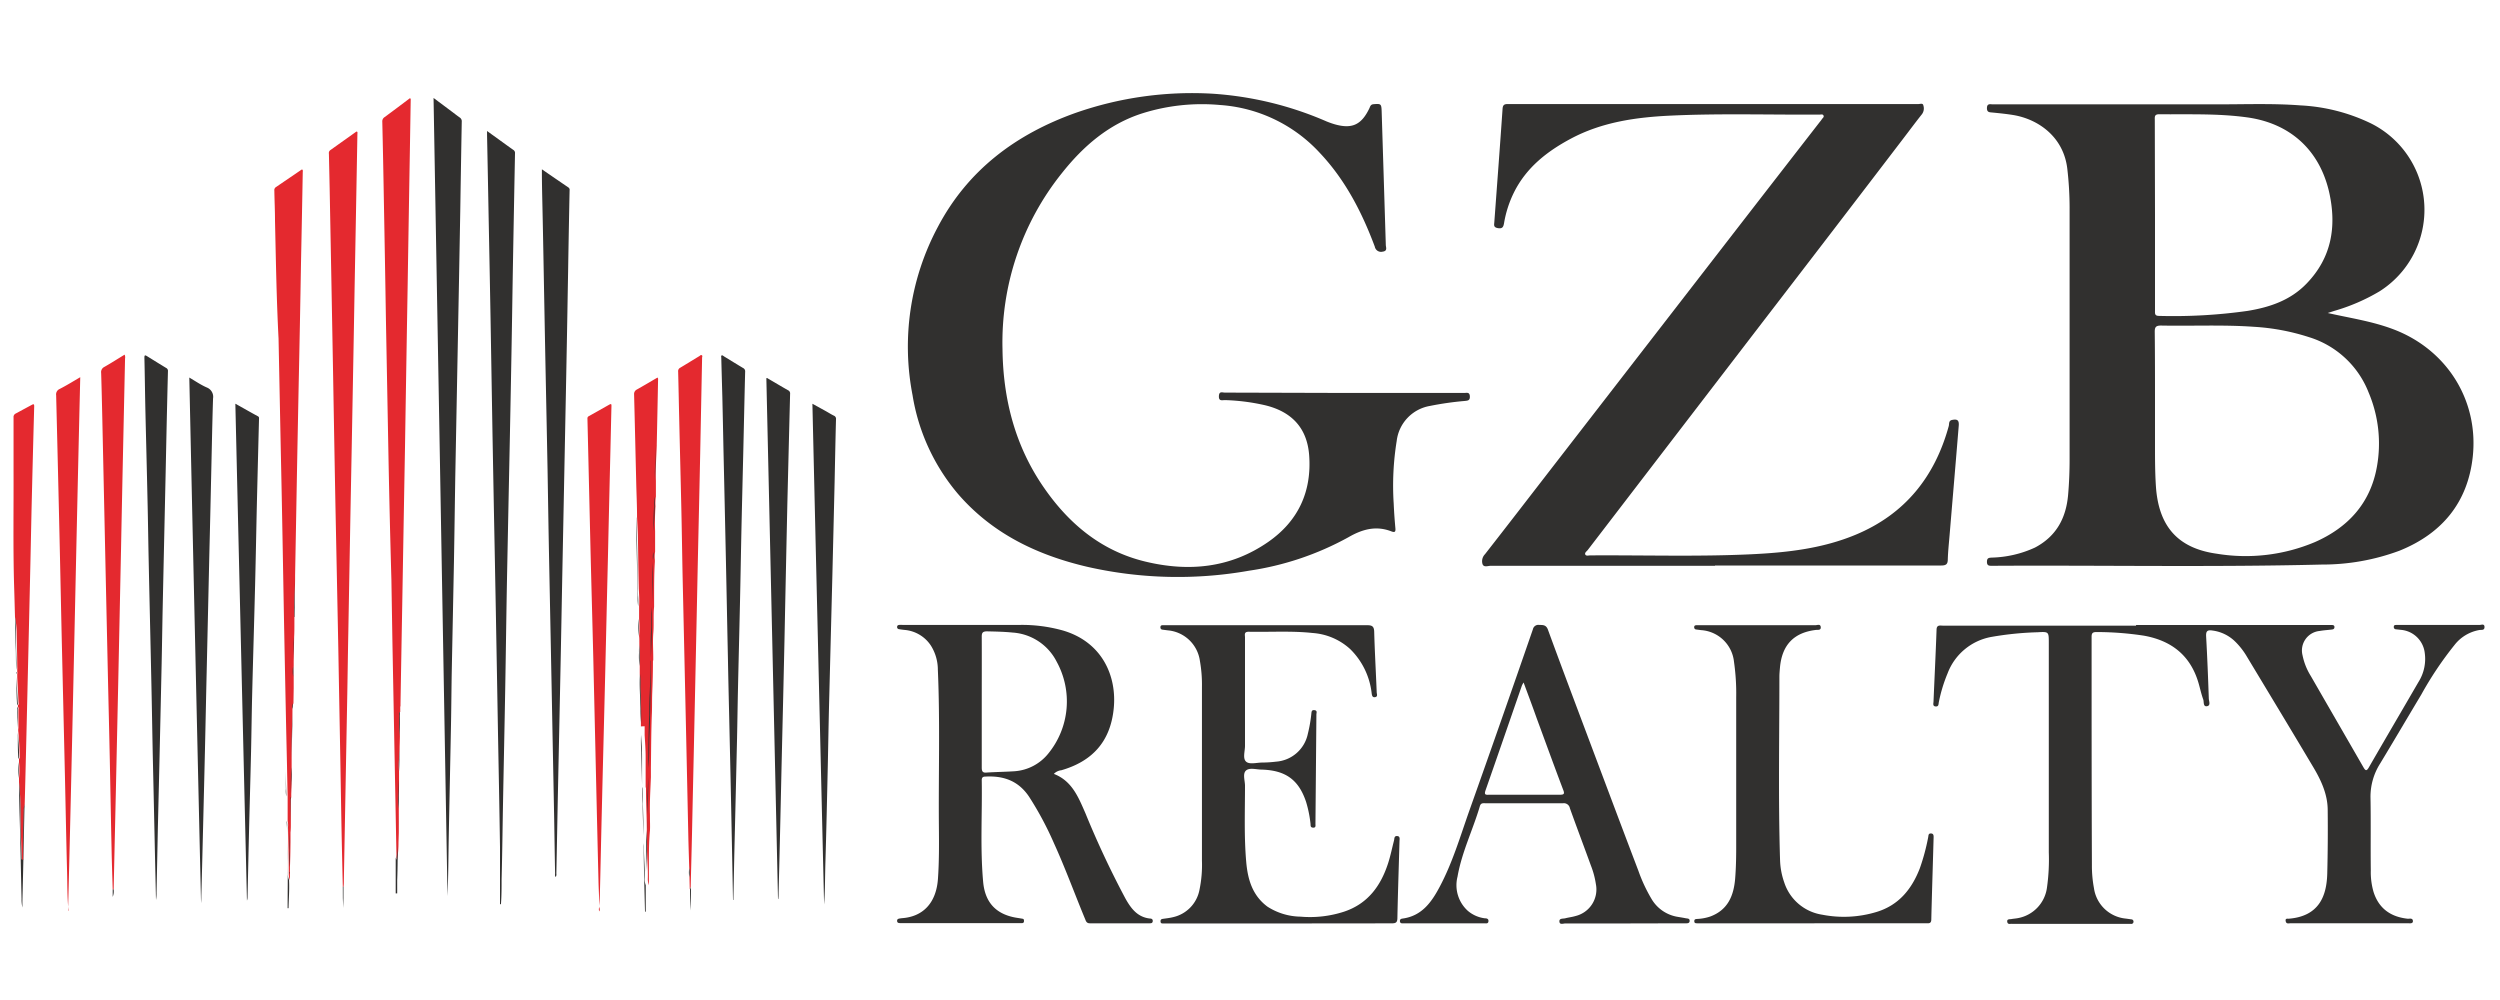 <svg xmlns="http://www.w3.org/2000/svg" viewBox="0 0 500 200"><defs><style>.cls-1{fill:#31302f;}.cls-2{fill:#e4292f;}</style></defs><title>GZB Realty</title><g id="Layer_7" data-name="Layer 7"><path class="cls-1" d="M465.55,62.6c4.4,1,8.78,1.63,13,3.21,10.73,4,17.23,14.18,16,25.55-1,9.16-6.17,15.36-14.65,18.78a44.16,44.16,0,0,1-15.51,2.77c-22,.55-44,.12-66,.25-.55,0-1,0-1-.78s.34-.82.95-.86a21.91,21.91,0,0,0,8.64-2c4.3-2.26,6.26-5.93,6.65-10.64.2-2.33.29-4.66.29-7q0-25.15,0-50.3a68.4,68.4,0,0,0-.46-7.83c-.75-6.41-5.83-9.89-10.72-10.73-1.39-.23-2.79-.37-4.2-.51-.62-.06-1.18,0-1.15-.94s.71-.7,1.19-.7q22.56,0,45.1,0c5.48,0,11-.21,16.44.21a36.56,36.56,0,0,1,14.07,3.6,19.3,19.3,0,0,1,1.73,33.58,38.59,38.59,0,0,1-9.07,3.92ZM431,80.67c0,2.74,0,5.48,0,8.22s0,5.55.18,8.33c.52,8,4.34,12.42,12.15,13.52A35.59,35.59,0,0,0,463,108.41c6.6-2.91,11.06-7.74,12.37-15a26.17,26.17,0,0,0-1.65-14.92A18.69,18.69,0,0,0,461.8,67.43a44,44,0,0,0-11-2.07c-6.19-.44-12.4-.13-18.6-.25-1.05,0-1.26.34-1.25,1.3C431,71.16,431,75.91,431,80.67ZM431,43V62.1c0,.59-.09,1.08.81,1.08a105.81,105.81,0,0,0,17.7-1c4.47-.73,8.61-2.13,11.83-5.49,5-5.19,6-11.39,4.51-18.17C463.93,30,458,24.62,449.32,23.46c-5.81-.79-11.65-.55-17.49-.61-1,0-.87.57-.87,1.18Z"/><path class="cls-1" d="M268.91,78.59h23.94c.48,0,1.07-.22,1.12.66s-.43.87-1,.94a62.26,62.26,0,0,0-7,1,8.06,8.06,0,0,0-6.63,7,55.93,55.93,0,0,0-.6,12.53c.07,1.65.19,3.3.34,4.94.07.72-.14.87-.79.62-3.08-1.2-5.82-.44-8.61,1.17a58.63,58.63,0,0,1-19.94,6.7,81.55,81.55,0,0,1-32.16-.76c-10.11-2.35-19.16-6.66-26.07-14.71a40.48,40.48,0,0,1-9-19.64,50.83,50.83,0,0,1,5-33.54c6-11.46,15.67-18.68,27.69-22.95a70.61,70.61,0,0,1,27.12-3.82,68.18,68.18,0,0,1,23,5.56c.52.21,1.05.4,1.59.56,3.48,1,5.37.13,6.95-3.16.18-.37.23-.8.85-.85,1.46-.12,1.57-.08,1.62,1.4q.42,13.35.83,26.71c0,.5.41,1.25-.63,1.38a1.27,1.27,0,0,1-1.57-1c-2.59-6.92-5.93-13.41-11.07-18.83A29.88,29.88,0,0,0,244,21a39.7,39.7,0,0,0-15.51,1.66c-6.74,2.15-11.84,6.57-16.14,12A54.11,54.11,0,0,0,200.5,69.81c.11,10,2.52,19.4,8.28,27.71,5,7.24,11.49,12.66,20.22,14.78s17.1,1.32,24.64-3.91c6-4.17,8.74-10.06,8.19-17.37-.41-5.39-3.46-8.72-8.94-10a41.19,41.19,0,0,0-7.9-1c-.55,0-1.25.27-1.21-.79s.69-.71,1.19-.71Z"/><path class="cls-1" d="M343,113.16q-22.44,0-44.86,0c-.56,0-1.35.37-1.63-.32a2,2,0,0,1,.49-2c4.46-5.71,8.89-11.46,13.32-17.19l33.86-43.75q9.88-12.77,19.77-25.5a6.31,6.31,0,0,0,.44-.58c.14-.22.47-.4.31-.72s-.5-.18-.76-.18c-9.91.06-19.83-.26-29.74.2-6.95.32-13.81,1.28-20.08,4.64-4.73,2.53-8.84,5.75-11.31,10.69a22,22,0,0,0-2,6.18c-.13.74-.31,1.15-1.21,1s-.79-.58-.74-1.16c.56-7.56,1.13-15.11,1.65-22.66.05-.81.32-1,1.07-1l82.1,0c.36,0,.91-.25,1,.31a1.92,1.92,0,0,1-.29,1.72c-1.28,1.61-2.5,3.26-3.75,4.89Q366.76,45.91,352.84,64q-17.65,23-35.29,46c-.21.27-.65.53-.5.89s.65.19,1,.19c10.76-.07,21.52.28,32.28-.23,7.1-.34,14.16-1.14,20.79-3.9,9.83-4.09,15.84-11.55,18.63-21.73.12-.45-.06-1.1.7-1.24,1-.2,1.39.06,1.3,1.15-.6,7.35-1.23,14.69-1.84,22-.13,1.56-.3,3.13-.35,4.7,0,1-.32,1.27-1.34,1.27-15.08,0-30.15,0-45.22,0Z"/><path class="cls-1" d="M427.23,125h38.33c.24,0,.48,0,.72,0s.6,0,.61.39-.23.48-.53.52c-.8.09-1.61.14-2.4.28a3.92,3.92,0,0,0-3.45,4.88,12.43,12.43,0,0,0,1.65,4.13c3.49,6.07,7,12.13,10.5,18.21.42.74.65.9,1.15,0,3.27-5.68,6.6-11.34,9.88-17a8.67,8.67,0,0,0,1.25-5.9,5.23,5.23,0,0,0-4.66-4.53l-1-.11c-.31,0-.55-.17-.52-.53s.29-.34.53-.35.4,0,.61,0c5.32,0,10.64,0,16,0,.36,0,1-.31,1,.41s-.59.54-1,.6a8.06,8.06,0,0,0-5,3,69.9,69.9,0,0,0-6.65,9.93c-2.75,4.59-5.46,9.21-8.23,13.79a12.36,12.36,0,0,0-1.92,6.86c.09,4.83,0,9.67.06,14.51a14.19,14.19,0,0,0,.55,4.3c1.06,3.33,3.45,5,6.87,5.36.35,0,.95-.18,1,.43s-.64.47-1,.47H458.14c-.36,0-.88.21-1-.41s.33-.48.64-.5c6.07-.5,7.55-4.59,7.67-9q.16-6.34.09-12.69c0-3.33-1.45-6.26-3.11-9-4.32-7.26-8.7-14.5-13.06-21.74a14.37,14.37,0,0,0-2.55-3.2,7.92,7.92,0,0,0-4.3-2c-1.16-.19-1.35.21-1.29,1.26.23,4.1.39,8.21.53,12.31,0,.53.45,1.42-.36,1.56s-.58-.86-.75-1.34c-.41-1.13-.65-2.32-1-3.48-1.64-5.39-5.41-8.3-10.83-9.28a62.92,62.92,0,0,0-9.5-.73c-.72,0-1,.16-1,.93,0,15.24,0,30.47.06,45.71a24.35,24.35,0,0,0,.41,4.57,7.11,7.11,0,0,0,6.4,6.1l1.08.15a.44.44,0,0,1,.43.48.43.43,0,0,1-.48.43H402.45c-.36-.07-.9.21-1-.41s.5-.49.85-.56.88-.1,1.31-.19a7.15,7.15,0,0,0,5.78-6.07,40.21,40.21,0,0,0,.37-7.11q0-20.67,0-41.35c0-.16,0-.32,0-.49,0-2.25,0-2.28-2.22-2.15a63.86,63.86,0,0,0-9.24.93,11.55,11.55,0,0,0-8.79,7.31,30,30,0,0,0-1.75,5.77c-.07.36,0,.88-.63.83s-.45-.58-.43-.93c.2-4.79.44-9.58.61-14.37,0-1.09.71-.86,1.31-.86h38.57Z"/><path class="cls-1" d="M210.77,154.78c3.66,1.41,4.92,4.7,6.32,7.88a183.79,183.79,0,0,0,8,17.05c1.12,2,2.42,3.74,4.93,4,.3,0,.56.14.53.52s-.28.43-.59.43c-4,0-8,0-12,0-.74,0-.8-.57-1-1-2.07-5-3.91-10.06-6.16-15a65.23,65.23,0,0,0-5-9.34c-2.13-3.17-5.12-4.21-8.76-4-.53,0-.7.25-.69.75.11,6.76-.33,13.54.28,20.3.39,4.33,2.79,6.66,7.06,7.24l.84.14c.25.05.27.25.27.46s-.09.39-.34.41H180c-.32,0-.58-.08-.58-.46s.29-.42.57-.47l.36-.05c4.2-.28,6.9-3,7.24-7.88.24-3.42.22-6.85.19-10.27-.1-10.52.25-21-.21-31.55a9.07,9.07,0,0,0-1.39-4.82,7,7,0,0,0-5.33-3.14q-.54-.06-1.08-.15a.41.41,0,0,1-.35-.42c0-.32.2-.41.46-.43s.4,0,.6,0c7.9,0,15.8,0,23.7,0a30.37,30.37,0,0,1,8.37,1.11c7.86,2.29,10.87,9.1,10.19,15.67s-4.27,10.49-10.47,12.29A2.43,2.43,0,0,0,210.77,154.78Zm-14.42-14.33c0,4.35,0,8.71,0,13.06,0,.76.18,1.09,1,1,1.85-.12,3.7-.14,5.55-.26a9.52,9.52,0,0,0,6.76-3.54,16.49,16.49,0,0,0,1.69-18.34,10.68,10.68,0,0,0-8.85-5.86c-1.69-.17-3.38-.2-5.07-.24-.86,0-1.09.25-1.08,1.09C196.37,131.75,196.35,136.1,196.35,140.45Z"/><path class="cls-1" d="M255.71,184.69h-23.1c-.25,0-.47,0-.5-.37s.14-.51.47-.55c.68-.1,1.37-.17,2-.33a6.92,6.92,0,0,0,5.32-5.5,24.29,24.29,0,0,0,.49-5.77q0-17.41,0-34.82a27.29,27.29,0,0,0-.41-5.18,7.1,7.1,0,0,0-6.42-6.1l-1.08-.14a.43.43,0,0,1-.39-.51c0-.33.23-.38.49-.38h.6q20.13,0,40.26,0c1,0,1.37.25,1.4,1.32.11,4,.34,8,.5,12.07,0,.35.29.89-.32,1s-.64-.46-.7-.88a14.64,14.64,0,0,0-4.27-8.72,12.41,12.41,0,0,0-7.52-3.23c-4.25-.46-8.53-.16-12.8-.25-1,0-.72.66-.73,1.16q0,10.83,0,21.65c0,1.07-.48,2.48.19,3.14s2.14.21,3.26.21a23.42,23.42,0,0,0,2.77-.18,7,7,0,0,0,6.35-5.58,28.7,28.7,0,0,0,.69-3.92c.05-.38,0-.88.63-.8s.39.54.39.86q-.09,10.94-.19,21.88c0,.33.13.79-.47.76s-.48-.46-.52-.8a23.37,23.37,0,0,0-.89-4.37c-1.47-4.39-4.07-6.29-8.84-6.44-1.08,0-2.44-.45-3.16.18s-.22,2-.21,3c0,5.08-.2,10.16.24,15.23.3,3.52,1.22,6.75,4.25,9a12.56,12.56,0,0,0,6.61,2,22,22,0,0,0,8.72-1c4.74-1.58,7.34-5.15,8.81-9.71.48-1.49.78-3,1.18-4.55.09-.36,0-.9.63-.86s.47.64.46,1c-.14,5.12-.32,10.23-.42,15.35,0,1-.36,1.11-1.2,1.11C270.78,184.68,263.24,184.69,255.71,184.69Z"/><path class="cls-1" d="M324.8,184.69c-3.91,0-7.81,0-11.72,0-.42,0-1.15.33-1.2-.38s.74-.53,1.2-.66c.66-.17,1.34-.24,2-.44a5.47,5.47,0,0,0,4.1-6.37,17.06,17.06,0,0,0-1-3.73c-1.39-3.83-2.83-7.63-4.2-11.46a1.23,1.23,0,0,0-1.37-1c-5.16,0-10.32,0-15.48,0-.46,0-.95-.11-1.15.56-1.39,4.74-3.63,9.22-4.48,14.14a6.91,6.91,0,0,0,2.08,6.83,6.47,6.47,0,0,0,3.38,1.48c.34,0,.78.06.73.6s-.52.4-.84.4H280.79c-.34,0-.77.11-.81-.45,0-.39.27-.46.55-.5,3.88-.53,5.83-3.35,7.45-6.43,2.48-4.68,4-9.76,5.74-14.73q6.51-18.32,12.86-36.69a1.12,1.12,0,0,1,1.31-.87c.74,0,1.33,0,1.68.9,2.53,6.92,5.13,13.82,7.72,20.71,3.46,9.2,6.9,18.4,10.4,27.59a31.33,31.33,0,0,0,2.6,5.57,7.45,7.45,0,0,0,5.31,3.62c.51.09,1,.16,1.54.27.33.07.81,0,.79.54s-.55.47-.91.47ZM304.72,136.5a4.94,4.94,0,0,0-.33.59c-2.43,7-4.84,14-7.29,21-.35,1,.19.86.79.86,4.67,0,9.34,0,14,0,.89,0,1.09-.14.74-1-1.81-4.78-3.55-9.58-5.32-14.38C306.49,141.24,305.64,139,304.72,136.5Z"/><path class="cls-1" d="M362.54,184.66H339.45c-.29,0-.59,0-.59-.42s.27-.42.57-.45a9.55,9.55,0,0,0,2.6-.48c3.53-1.3,4.71-4.14,5-7.57.19-2.37.22-4.75.21-7.13q0-14.56,0-29.13a44.53,44.53,0,0,0-.44-7.11,7.07,7.07,0,0,0-6.55-6.34l-1-.13a.43.43,0,0,1-.41-.5c0-.31.26-.36.52-.36H340c7.69,0,15.39,0,23.09,0,.37,0,1-.31,1.06.38s-.6.52-1,.57c-4.39.54-6.76,3-7.16,7.55-.05.56-.1,1.12-.11,1.69,0,12.24-.24,24.49.13,36.74a14.67,14.67,0,0,0,.83,4.49,9.49,9.49,0,0,0,7.6,6.48,22.47,22.47,0,0,0,10.87-.55c4.45-1.35,7.06-4.58,8.67-8.77a42.7,42.7,0,0,0,1.66-6.18c.07-.33,0-.77.56-.75s.53.5.52.88c-.15,5.44-.33,10.87-.46,16.31,0,.92-.58.77-1.12.77Z"/><path class="cls-2" d="M80.05,141.26c0,.38,0,.75,0,1.12-.25.24-.12.55-.12.82a37.21,37.21,0,0,0,.05,4.09l-.06,2.16c0,.76-.11,1.52-.11,2.28a15.52,15.52,0,0,0,0,2.55c0,.51,0,1,0,1.53,0,1.07,0,2.14-.05,3.2a23.12,23.12,0,0,0,0,2.76c0,.24,0,.49,0,.74,0,1.35,0,2.71,0,4.06l-.06,1.92a20.88,20.88,0,0,1-.28,3.47l-.12-.47c-.07-3.5-.13-7-.2-10.51q-.28-14.83-.56-29.66c-.1-5.13-.17-10.27-.26-15.4Q77.91,103,77.67,90t-.48-25.78Q77,52.07,76.77,39.89q-.13-7.77-.31-15.52a1,1,0,0,1,.45-.94c1.71-1.25,3.4-2.53,5.09-3.8.2.15.14.33.14.48q-.15,9.3-.31,18.59-.15,9-.29,17.9Q81.26,73,81,89.45q-.28,15.69-.55,31.36-.18,10-.35,20l0,.5Z"/><path class="cls-2" d="M68.56,177.34q-.12-5.13-.23-10.26c-.12-6.42-.22-12.84-.34-19.27q-.17-9.1-.33-18.21-.28-14.17-.57-28.34-.25-13.45-.48-26.91-.17-9.28-.34-18.58-.17-9-.34-18.09l-.15-6.94a.72.72,0,0,1,.28-.71l5.14-3.66a.67.67,0,0,1,.17-.07c.2.14.11.34.11.51q-.27,15.39-.56,30.78-.15,9-.32,18-.25,13.83-.52,27.66-.21,11.73-.42,23.46c-.08,4-.13,8-.2,12L68.77,176c0,.46,0,.92-.07,1.38Z"/><path class="cls-1" d="M89.5,179.2Q88.12,99.46,86.71,19.59l3.59,2.68c.55.41,1.09.84,1.66,1.24a.89.89,0,0,1,.39.84q-.16,9-.3,18l-.24,13.27q-.19,10-.38,20t-.38,20c-.09,5.57-.16,11.14-.26,16.71q-.21,10.73-.43,21.46c-.07,3.69-.09,7.38-.16,11.07-.14,7.53-.31,15.06-.45,22.59C89.68,171.33,89.67,175.27,89.5,179.2Z"/><path class="cls-1" d="M100,180.86c0-3.83,0-7.67,0-11.51-.11-7.55-.26-15.1-.4-22.65q-.18-10.44-.37-20.9c-.07-4.31-.16-8.63-.24-13s-.17-8.63-.25-12.95l-.24-13-.39-23.15q-.18-10.05-.38-20.09-.15-8.31-.32-16.63v-.78l2.65,1.91c.86.62,1.72,1.25,2.59,1.86a.72.72,0,0,1,.35.72q-.23,11.91-.44,23.83c-.09,5.45-.17,10.89-.27,16.34Q102.09,82,101.86,93q-.24,11.64-.47,23.28c-.13,7.23-.22,14.47-.35,21.71-.13,7.42-.29,14.85-.43,22.27-.1,5.22-.15,10.43-.29,15.64,0,1.64,0,3.28-.13,4.92Z"/><path class="cls-2" d="M58.49,141.78l0,.64c-.06,3.22-.19,6.43-.16,9.65,0,.46,0,.93,0,1.39,0,1.78,0,3.55-.08,5.33,0,.19,0,.38,0,.57s-.08.4-.08.6c0,1.53,0,3.06,0,4.59,0,.65,0,1.3-.07,1.95,0,.31,0,.61,0,.92q0,3-.11,6v1.39l0,1.23a3.29,3.29,0,0,1-.24-1.32c0-3.11-.09-6.22-.15-9.33a3.54,3.54,0,0,0-.07-1.17c0-.64,0-1.28,0-1.92,0-.81,0-1.63,0-2.45,0-.17,0-.34,0-.51-.05-2.1-.09-4.19-.13-6.29-.06-2.82-.13-5.63-.19-8.45q-.23-11.1-.44-22.21-.13-7.26-.26-14.52-.16-9.07-.36-18.15-.22-11-.44-22C55.3,59.82,55.18,52,55,44.13c0-2-.1-4-.13-6a.72.72,0,0,1,.3-.7l5.17-3.52s.07,0,.12,0c.15.16.1.36.09.54q-.16,9.06-.35,18.14Q60,64.65,59.74,76.73q-.18,9-.35,18-.18,10.17-.37,20.34c0,.2,0,.41,0,.62,0,2.57-.25,5.13-.14,7.71l0,1v.22c0,.92,0,1.83-.05,2.73l-.09,4.82c0,.36,0,.71,0,1.07a6.22,6.22,0,0,0,0,2l0,1.14,0,1.27-.05,3A2.9,2.9,0,0,0,58.49,141.78Z"/><path class="cls-1" d="M108.38,33.86c1.83,1.26,3.56,2.45,5.3,3.63a.57.57,0,0,1,.24.58q-.17,8.18-.3,16.33c-.1,5.41-.18,10.81-.29,16.21-.1,5.67-.22,11.34-.33,17q-.28,14.17-.56,28.34c-.11,5.76-.21,11.52-.33,17.27q-.26,12.74-.53,25.47c-.11,5.33-.2,10.67-.31,16a1.09,1.09,0,0,1-.12.71c-.22-.24-.13-.51-.13-.75-.07-3.54-.12-7.09-.18-10.64q-.15-7.93-.31-15.89-.18-9.54-.37-19.08t-.38-19.2c-.1-5.32-.18-10.64-.27-16q-.18-9.29-.37-18.58-.12-6-.23-11.95c-.14-7.3-.26-14.6-.42-21.9C108.44,39,108.37,36.48,108.38,33.86Z"/><path class="cls-2" d="M22.54,177.88c-.08-2.77-.18-5.55-.23-8.32-.13-5.86-.23-11.72-.35-17.58-.11-5.32-.24-10.64-.36-15.95q-.33-14.9-.65-29.78-.24-11.07-.48-22.15c-.07-3.17-.14-6.34-.24-9.51a1.15,1.15,0,0,1,.63-1.2c1.37-.78,2.7-1.63,4.06-2.46a1.25,1.25,0,0,1,.09.77L24.5,95.35q-.15,7.17-.29,14.33l-.57,27.15-.48,22q-.22,9.54-.43,19.08Z"/><path class="cls-2" d="M137.85,173.61c-.06-1.88-.12-3.75-.17-5.63q-.24-11.35-.49-22.71-.33-15-.67-30.09c-.09-4.46-.15-8.93-.25-13.39-.14-6.19-.3-12.38-.44-18.58-.07-3-.12-5.92-.2-8.88a.76.76,0,0,1,.39-.77c1.29-.77,2.56-1.56,3.85-2.34.14-.08.29-.3.49-.17s.06.31.06.47q-.19,9.57-.38,19.14-.19,9.11-.4,18.21-.16,7.38-.31,14.76-.29,13.58-.58,27.15-.18,8-.35,16c-.08,3.54-.18,7.08-.26,10.63-.07.15-.13.3-.19.46l-.06-2.49A4.49,4.49,0,0,0,137.85,173.61Z"/><path class="cls-2" d="M16.05,75.44c-.86,35.68-1.53,71.25-2.44,106.77.14-.11.06-.34.05-.53-.21-2.37-.18-4.75-.24-7.13-.17-6.4-.29-12.8-.43-19.2q-.32-13.74-.64-27.47c-.15-6.61-.28-13.22-.43-19.83q-.33-14.47-.69-29a1.18,1.18,0,0,1,.71-1.26C13.29,77.1,14.6,76.29,16.05,75.44Z"/><path class="cls-1" d="M31.2,180c-.07-2.88-.13-5.79-.2-8.71q-.22-10.44-.46-20.89c-.09-4.53-.16-9-.26-13.58-.17-8.17-.37-16.34-.54-24.52-.09-4.15-.14-8.3-.24-12.45-.13-6.05-.29-12.09-.43-18.14-.07-3.4-.11-6.8-.19-10.19,0-.54.16-.51.52-.29,1.27.79,2.54,1.58,3.83,2.36a.65.65,0,0,1,.36.65q-.17,6.6-.31,13.2l-.15,7.13q-.3,13.43-.59,26.84c-.08,3.75-.13,7.51-.21,11.26q-.18,8.3-.37,16.58c-.12,5.5-.26,11-.39,16.51q-.13,6.38-.26,12.76A7.27,7.27,0,0,1,31.2,180Z"/><path class="cls-1" d="M146.6,180q-.19-10.12-.4-20.25c-.11-5.45-.24-10.89-.36-16.33-.09-3.84-.18-7.67-.25-11.51-.14-6.51-.26-13-.4-19.52q-.24-11.33-.5-22.65-.1-5.16-.22-10.32c-.07-2.61-.15-5.21-.21-7.82,0-.17-.09-.42.07-.51s.34.11.49.2c1.26.77,2.52,1.55,3.79,2.31a.73.73,0,0,1,.42.74c-.14,5.44-.25,10.89-.38,16.33s-.27,11-.39,16.58c-.09,4.38-.16,8.76-.26,13.14-.13,5.88-.28,11.76-.41,17.64-.07,3.21-.11,6.42-.18,9.63q-.25,11-.52,22c-.08,3.44-.14,6.88-.21,10.32Z"/><path class="cls-2" d="M119.85,182.28c.23-.38,0-.71,0-1,0-1.65-.11-3.29-.15-4.94q-.32-13.23-.62-26.47-.21-9.11-.42-18.2c-.18-7.43-.39-14.85-.57-22.27q-.3-12.83-.6-25.66a.48.48,0,0,1,.26-.5l4.14-2.33c.46-.25.4.09.4.37-.07,2.86-.13,5.72-.2,8.57q-.26,10.77-.5,21.52c-.19,7.8-.36,15.6-.55,23.4-.21,8.91-.45,17.81-.66,26.72-.15,6-.27,12.05-.42,18.08,0,.64-.09,1.29-.13,1.93A1.18,1.18,0,0,0,119.85,182.28Z"/><path class="cls-1" d="M37.86,75.51c1.24.73,2.34,1.49,3.53,2a2,2,0,0,1,1.22,2.18c-.17,5.35-.26,10.71-.39,16.07q-.16,7.47-.35,15l-.54,23.83c-.12,5.15-.22,10.3-.34,15.45s-.25,10.47-.38,15.7q-.16,6.72-.34,13.44a13.87,13.87,0,0,1-.06,1.44Q39,128.13,37.86,75.51Z"/><path class="cls-1" d="M155.6,179.82q-1.15-52.08-2.33-104.17c.14-.1.24,0,.34.07,1.34.78,2.66,1.57,4,2.33a.69.69,0,0,1,.41.73q-.28,11-.55,22-.3,13.77-.58,27.53-.16,7.44-.34,14.89t-.35,15.08q-.22,10.13-.48,20.26c0,.42,0,.84-.06,1.26Z"/><path class="cls-2" d="M128.18,145.28v-.56c0-2.43,0-4.87-.15-7.3a16.86,16.86,0,0,0-.08-2.66c0-.21,0-.41,0-.61s0-.31,0-.47v-.47a32.79,32.79,0,0,0-.08-4.32l0-.53h0c0-.39,0-.78-.05-1.17a21.81,21.81,0,0,0,0-3.43l0-.67h0c0-.62,0-1.25,0-1.87.08-1.17,0-2.32-.06-3.49-.09-3.24-.1-6.48-.17-9.73,0-1.53-.12-3.06-.18-4.59,0-2.36-.12-4.71-.17-7.06-.14-5.81-.27-11.63-.42-17.44a1,1,0,0,1,.54-1c1.39-.78,2.76-1.6,4.14-2.4.18.21.11.41.11.58q-.12,6.4-.26,12.81a1.9,1.9,0,0,1,0,.25c-.08,2.33-.27,4.66-.17,7l0,.56,0,.91c0,.56,0,1.13,0,1.69a8.22,8.22,0,0,0-.08,1.92,48.83,48.83,0,0,0-.08,5l0,.77c0,.84,0,1.68,0,2.52l0,.83a5.73,5.73,0,0,0-.05,1.6l0,.42c-.17,2.71-.14,5.42-.15,8.13,0,.29,0,.58,0,.86-.19,1.79,0,3.59-.17,5.39-.11,1.57,0,3.16,0,4.73l0,.54a1,1,0,0,0-.06.23c0,2.18-.06,4.36-.15,6.54-.05,1.44,0,2.87-.08,4.3-.13,3.5-.13,7-.18,10.49l0,1.84c-.1,2.53-.26,5.06-.19,7.59l0,.54c0,.85.05,1.71,0,2.56-.26,2.73-.2,5.47-.21,8.21v1l0,1.71a3.47,3.47,0,0,1-.22-1.27c.07-2.15-.18-4.28-.15-6.42,0-.29,0-.58-.06-.86,0-.46,0-.93,0-1.39.06-3.14-.16-6.27-.15-9.4a1.37,1.37,0,0,0-.07-.29l0-.46c0-1.83,0-3.67,0-5.5,0-1.47-.11-2.94-.2-4.41l0-1.78Z"/><path class="cls-1" d="M164.82,180.9c-.77-32.86-1.56-66.44-2.34-100.15l2.76,1.52c.51.29,1,.6,1.53.86a.68.68,0,0,1,.43.73c-.11,4.21-.19,8.42-.28,12.64q-.22,9.38-.45,18.76-.33,12.88-.66,25.77c-.1,4-.16,8.05-.25,12.07-.15,6.59-.29,13.18-.49,19.76C165,175.78,165,178.7,164.82,180.9Z"/><path class="cls-1" d="M47.07,80.74c1.55.86,3,1.7,4.52,2.52.28.15.21.38.21.6q-.21,8.13-.41,16.26c-.13,5.63-.23,11.26-.37,16.9-.18,7.19-.4,14.38-.58,21.58-.1,3.92-.14,7.84-.23,11.76-.13,5.65-.3,11.3-.43,16.95-.1,4.05-.18,8.09-.27,12.14a2,2,0,0,1-.12.67Q48.22,130.47,47.07,80.74Z"/><path class="cls-2" d="M3.8,156.45c0-.27,0-.54,0-.81a15.66,15.66,0,0,0,0-3.21l0-.65c.21-.21.12-.47.12-.7,0-1.54-.13-3.07-.24-4.6a2.6,2.6,0,0,1,0-.88c0-1.22,0-2.43,0-3.65,0-.19.12-.41-.1-.56l0-.36c.24-.14.13-.38.12-.56-.07-1.68-.17-3.37-.25-5.05v-.68a.31.31,0,0,0,0-.32l0-.46a4.17,4.17,0,0,0,0-.61c0-2.38-.1-4.77-.12-7.15A17.11,17.11,0,0,0,3,123.43c-.06-2.11-.11-4.21-.18-6.32-.22-7.69-.08-15.39-.11-23.09,0-3.5,0-7,0-10.51a.77.77,0,0,1,.43-.8C4.2,82.14,5.26,81.56,6.31,81c.35-.19.54-.27.53.28q-.25,9.08-.47,18.14c-.1,4.13-.18,8.26-.27,12.39q-.28,12.57-.58,25.15-.22,9.66-.46,19.33l-.12,4.62a6.44,6.44,0,0,0-.17,1c0,2.27-.12,4.54-.12,6.8,0,1,0,1.91,0,2.86,0,.16.08.38-.18.48-.14-.1-.12-.25-.13-.39-.08-2.63-.19-5.27-.24-7.91A58,58,0,0,0,3.8,156.45Z"/><path class="cls-1" d="M3.8,156.45a58,58,0,0,1,.27,7.22c0,2.64.16,5.28.24,7.91,0,.14,0,.29.13.39.26-.1.18-.32.18-.48,0-1,0-1.91,0-2.86,0-2.26.07-4.53.12-6.8a6.44,6.44,0,0,1,.17-1c-.08,3.65-.15,7.29-.23,10.94q-.09,4.24-.2,8.5c0,.41,0,.82,0,1.23a7.37,7.37,0,0,1-.17-1.75c-.13-5.71-.23-11.42-.4-17.13Q3.83,159.56,3.8,156.45Z"/><path class="cls-1" d="M129.68,153.59c0-3.5,0-7,.18-10.49,0-1.43,0-2.86.08-4.3.09-2.18.18-4.36.15-6.54a1,1,0,0,1,.06-.23c0,1.27,0,2.54,0,3.81-.07,3.71-.1,7.42-.26,11.13C129.8,149.17,129.91,151.39,129.68,153.59Z"/><path class="cls-1" d="M128.72,168.49c0,.28.06.57.06.86,0,2.14.22,4.27.15,6.42a3.47,3.47,0,0,0,.22,1.27v5.29H129c-.08-3.12-.16-6.24-.22-9.36C128.75,171.47,128.74,170,128.72,168.49Z"/><path class="cls-1" d="M57.35,164.19a3.54,3.54,0,0,1,.07,1.17c.06,3.11.1,6.22.15,9.33a3.29,3.29,0,0,0,.24,1.32c.09,1.88-.06,3.76-.1,5.63h-.19c0-3.15.07-6.31,0-9.46-.08-2.54,0-5.09-.18-7.63A2.19,2.19,0,0,1,57.35,164.19Z"/><path class="cls-1" d="M127.22,103.43c.06,1.53.15,3.06.18,4.59.07,3.25.08,6.49.17,9.73,0,1.17.14,2.32.06,3.49a12.13,12.13,0,0,1-.09-2.17q-.18-7.72-.34-15.46C127.2,103.55,127.22,103.49,127.22,103.43Z"/><path class="cls-1" d="M79.14,171.49l.12.47a20.88,20.88,0,0,0,.28-3.47c0,2.51,0,5-.1,7.52,0,.89,0,1.78,0,2.67h-.3Z"/><path class="cls-1" d="M3,123.43a17.11,17.11,0,0,1,.18,2.77c0,2.38.08,4.77.12,7.15a4.17,4.17,0,0,1,0,.61c-.16-1.34-.09-2.69-.14-4C3.07,127.76,3.05,125.59,3,123.43Z"/><path class="cls-1" d="M128,134.76a16.86,16.86,0,0,1,.08,2.66c.12,2.43.17,4.87.15,7.3a27.08,27.08,0,0,1-.13-3C128.06,139.41,127.83,137.08,128,134.76Z"/><path class="cls-1" d="M130.18,131.49c0-1.57-.07-3.16,0-4.73.14-1.8,0-3.6.17-5.39.06,1.64,0,3.28,0,4.91S130.23,129.76,130.18,131.49Z"/><path class="cls-1" d="M129.19,174.33c0-2.74-.05-5.48.21-8.21.09-.85,0-1.71,0-2.56C129.46,167.15,129.39,170.74,129.19,174.33Z"/><path class="cls-1" d="M128.21,147c.09,1.47.2,2.94.2,4.41,0,1.83,0,3.67,0,5.5-.05-2.14-.11-4.28-.15-6.42A31.23,31.23,0,0,1,128.21,147Z"/><path class="cls-1" d="M129.46,163c-.07-2.53.09-5.06.19-7.59C129.68,158,129.6,160.49,129.46,163Z"/><path class="cls-1" d="M128.46,157.41a1.37,1.37,0,0,1,.07.29c0,3.13.21,6.26.15,9.4-.05-2.11-.14-4.23-.15-6.34A26.76,26.76,0,0,1,128.46,157.41Z"/><path class="cls-1" d="M130.74,106.24a48.83,48.83,0,0,1,.08-5,8.22,8.22,0,0,1,.08-1.92C131,101.63,130.83,103.94,130.74,106.24Z"/><path class="cls-1" d="M58.84,123.42c-.11-2.58.13-5.14.14-7.71l-.06,7.65S58.86,123.4,58.84,123.42Z"/><path class="cls-1" d="M58.3,152.07c0-3.22.1-6.43.16-9.65C58.5,145.64,58.36,148.85,58.3,152.07Z"/><path class="cls-1" d="M130.43,120.51c0-2.71,0-5.42.15-8.13C130.63,115.09,130.51,117.8,130.43,120.51Z"/><path class="cls-1" d="M3.56,146.48c.11,1.53.26,3.06.24,4.6,0,.23.09.49-.12.7C3.52,150,3.58,148.25,3.56,146.48Z"/><path class="cls-1" d="M131,96.17c-.1-2.34.09-4.67.17-7L131,96S131,96.12,131,96.17Z"/><path class="cls-1" d="M57.84,173.39q.06-3,.11-6c0-.31,0-.61,0-.92a29.8,29.8,0,0,1,0,3.66A17.47,17.47,0,0,1,57.84,173.39Z"/><path class="cls-1" d="M3.29,135.42c.08,1.68.18,3.37.25,5.05,0,.18.12.42-.12.56C3.29,139.16,3.28,137.29,3.29,135.42Z"/><path class="cls-1" d="M138,177.89c.06-.16.12-.31.19-.46a45.69,45.69,0,0,1-.19,4.67Z"/><path class="cls-1" d="M79.93,147.29a37.21,37.21,0,0,1-.05-4.09c0-.27-.13-.58.12-.82C80,144,80,145.66,79.93,147.29Z"/><path class="cls-1" d="M127.82,128.89a32.79,32.79,0,0,1,.08,4.32,15.55,15.55,0,0,1-.1-2.64C127.78,130,127.81,129.45,127.82,128.89Z"/><path class="cls-1" d="M79.66,161.77a23.12,23.12,0,0,1,0-2.76c0-1.06,0-2.13.05-3.2C79.73,157.8,79.83,159.79,79.66,161.77Z"/><path class="cls-1" d="M3.45,141.39c.22.15.1.37.1.56,0,1.22,0,2.43,0,3.65C3.45,144.2,3.4,142.79,3.45,141.39Z"/><path class="cls-1" d="M57.14,153c0,2.1.08,4.19.13,6.29a4.59,4.59,0,0,1-.09-1.52C57.15,156.2,57.15,154.61,57.14,153Z"/><path class="cls-1" d="M79.81,154.28a15.52,15.52,0,0,1,0-2.55c0-.76.07-1.52.11-2.28C79.87,151.06,79.91,152.67,79.81,154.28Z"/><path class="cls-1" d="M58.17,158.79c0-1.78,0-3.55.08-5.33a18.85,18.85,0,0,1,0,2.91C58.23,157.17,58.19,158,58.17,158.79Z"/><path class="cls-1" d="M68.56,177.34l.14,0c0,1.55,0,3.1-.06,4.26C68.56,180.45,68.56,178.9,68.56,177.34Z"/><path class="cls-1" d="M127.7,123.77a21.81,21.81,0,0,1,0,3.43A26.2,26.2,0,0,1,127.7,123.77Z"/><path class="cls-1" d="M58.67,132.2l.09-4.82C58.89,129,58.69,130.6,58.67,132.2Z"/><path class="cls-1" d="M58.06,164.55c0-1.53,0-3.06,0-4.59,0-.2-.06-.41.08-.6Z"/><path class="cls-1" d="M3.71,152.43a15.66,15.66,0,0,1,0,3.21A31.26,31.26,0,0,1,3.71,152.43Z"/><path class="cls-1" d="M79.6,166.57c0-1.35,0-2.71,0-4.06C79.62,163.86,79.61,165.22,79.6,166.57Z"/><path class="cls-1" d="M58.62,135.29a6.22,6.22,0,0,1,0-2A8.54,8.54,0,0,1,58.62,135.29Z"/><path class="cls-1" d="M137.85,173.61a4.49,4.49,0,0,1,0,1.79A6,6,0,0,1,137.85,173.61Z"/><path class="cls-1" d="M130.6,112a5.73,5.73,0,0,1,.05-1.6A4.77,4.77,0,0,1,130.6,112Z"/><path class="cls-1" d="M22.54,177.88h.19a3,3,0,0,1-.19,1.5Z"/><path class="cls-1" d="M130.68,109.53c0-.84,0-1.68,0-2.52C130.7,107.85,130.69,108.69,130.68,109.53Z"/><path class="cls-1" d="M57.29,159.82c0,.82,0,1.64,0,2.45C57.3,161.45,57.3,160.64,57.29,159.82Z"/><path class="cls-1" d="M58.49,141.78a2.9,2.9,0,0,1,0-1.1A2.16,2.16,0,0,1,58.49,141.78Z"/><path class="cls-1" d="M58.56,137.7l0-1.27C58.57,136.85,58.56,137.28,58.56,137.7Z"/><path class="cls-1" d="M130.92,97.64l0-.91C130.94,97,130.93,97.34,130.92,97.64Z"/><path class="cls-1" d="M3.29,134.42a.31.31,0,0,1,0,.32A.2.2,0,0,1,3.29,134.42Z"/><path class="cls-1" d="M57.83,174.78v-.42A.28.28,0,0,1,57.83,174.78Z"/><path class="cls-1" d="M127.91,133.68l0,.47C127.92,134,127.92,133.83,127.91,133.68Z"/><path class="cls-1" d="M58.81,124.65v0Z"/><path class="cls-1" d="M129.18,175.33v0Z"/><polygon class="cls-1" points="127.8 128.37 127.79 128.35 127.76 128.36 127.8 128.37"/><polygon class="cls-1" points="128.18 145.28 128.18 145.26 128.13 145.27 128.18 145.28"/><polygon class="cls-1" points="127.67 123.11 127.67 123.1 127.64 123.1 127.67 123.11"/><path class="cls-1" d="M80.05,141.26h0Z"/></g></svg>